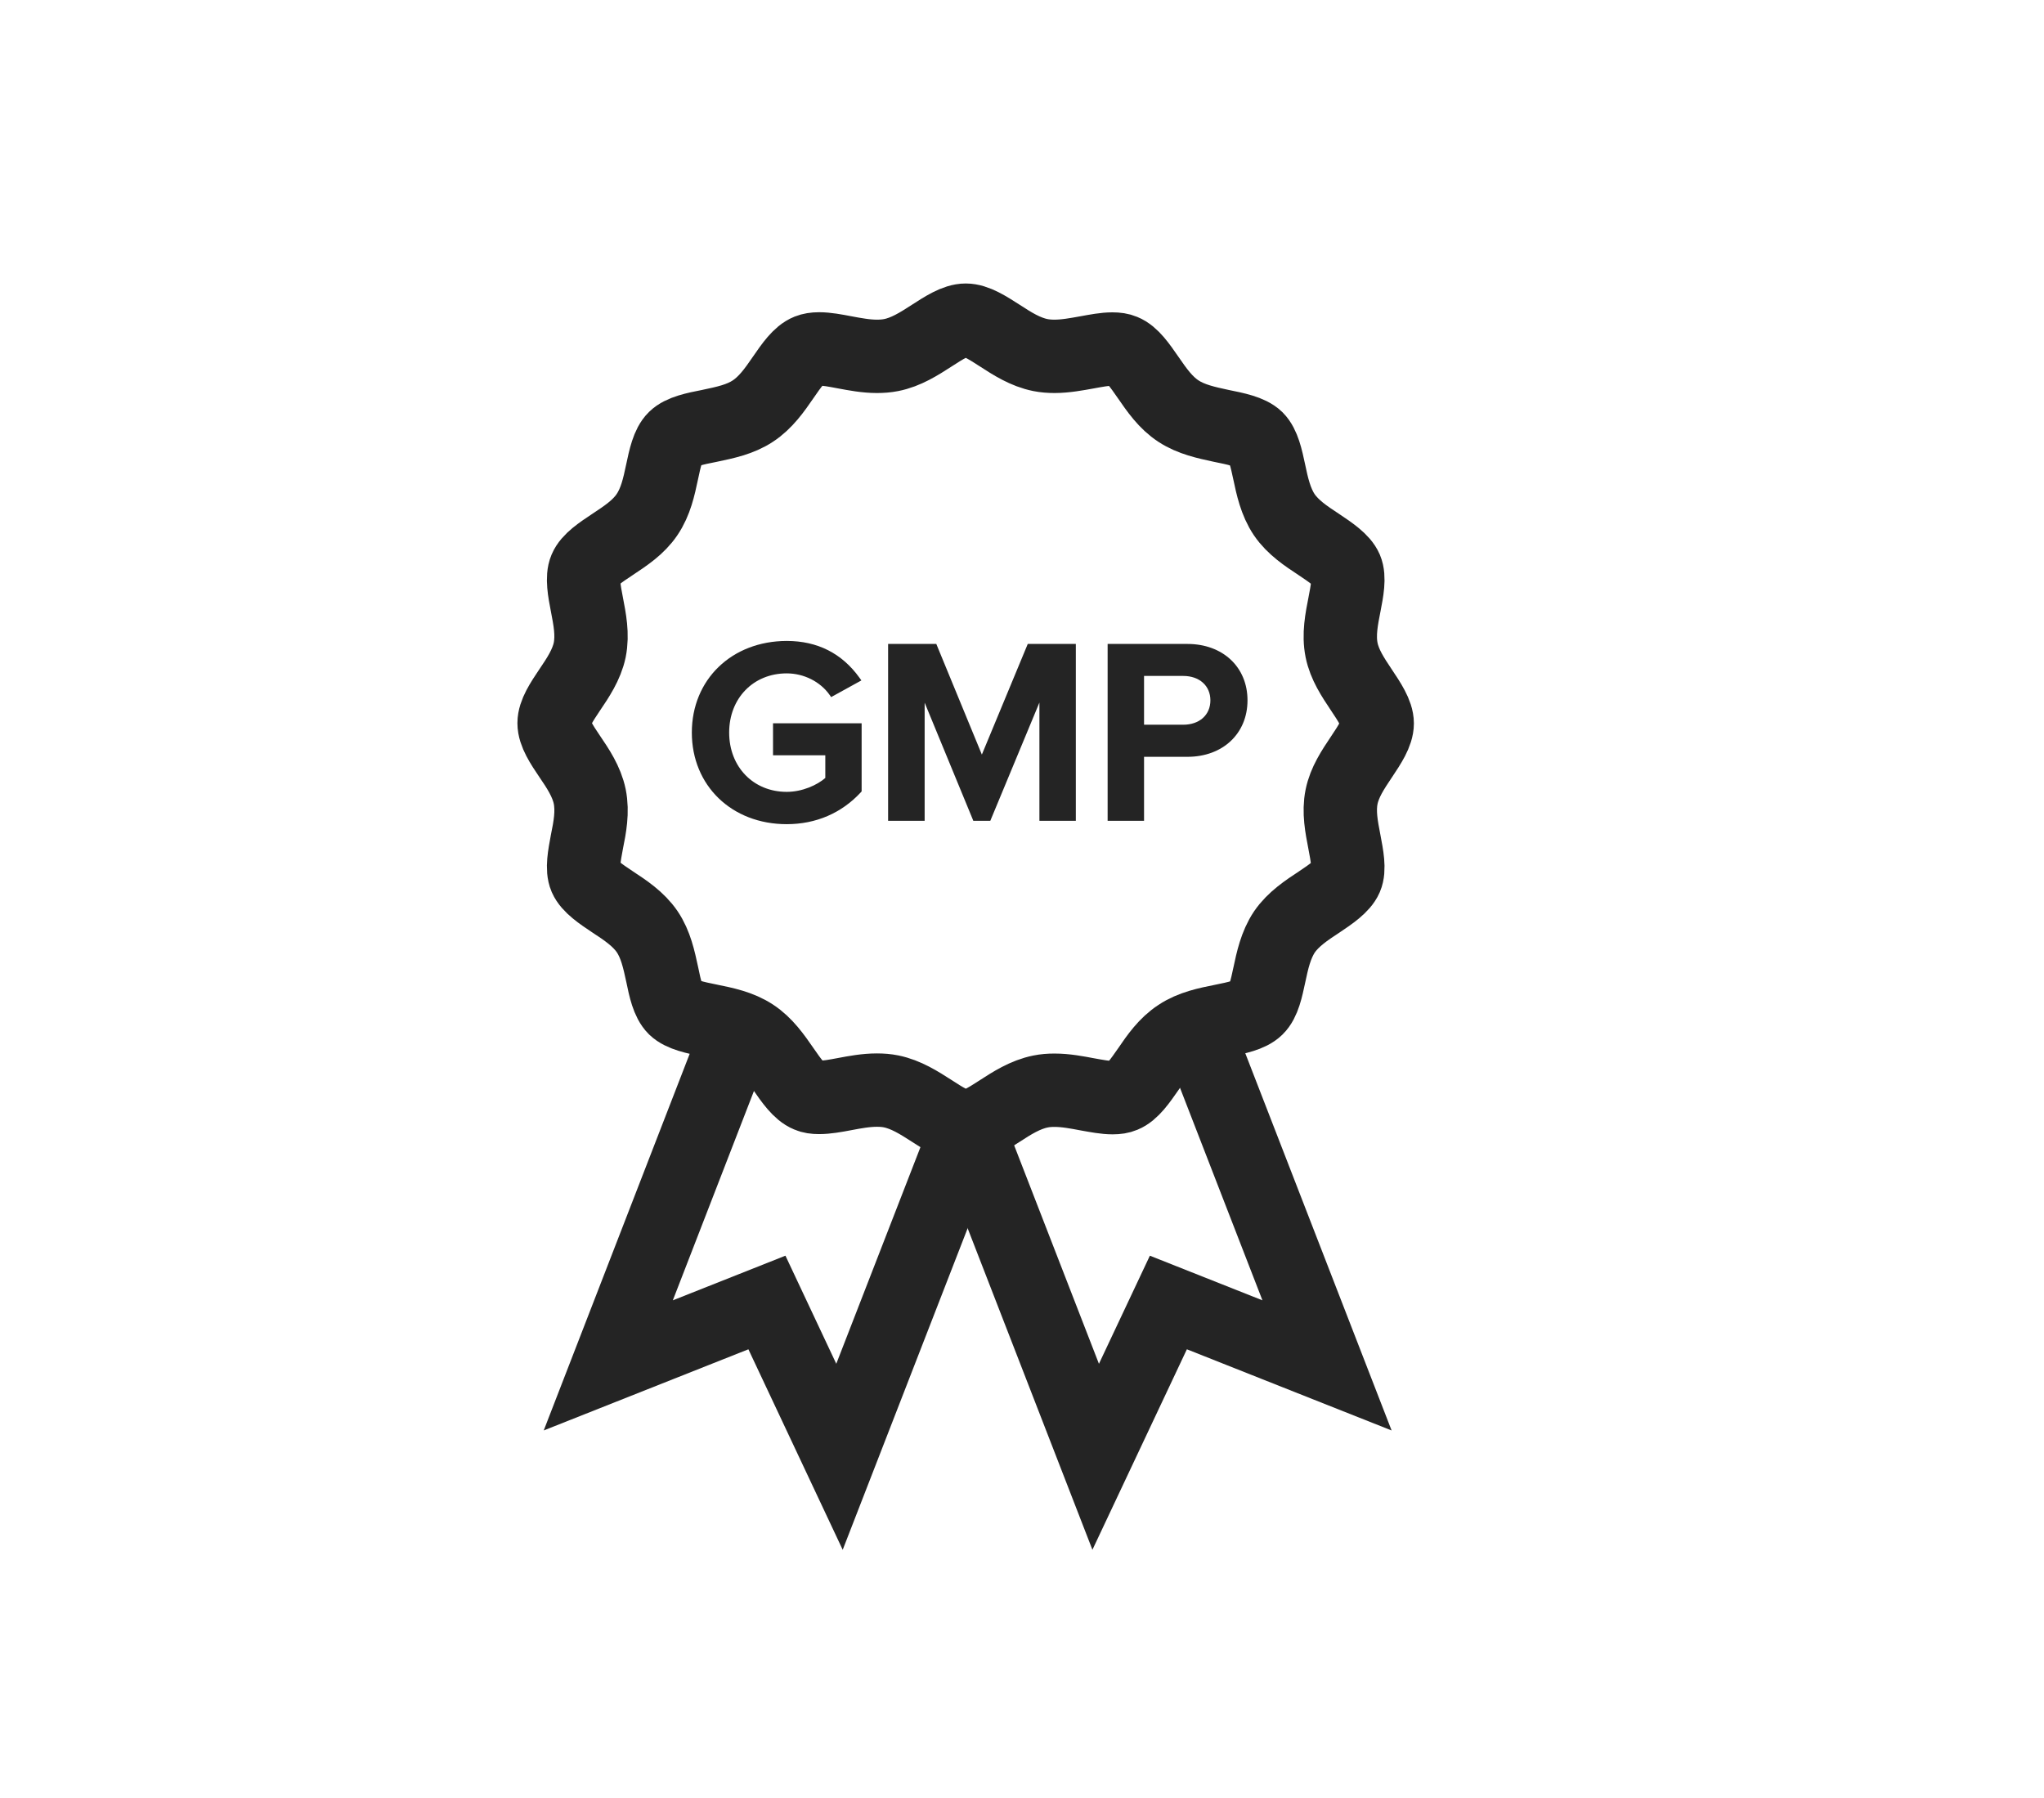 <svg width="83" height="73" viewBox="0 0 83 73" fill="none" xmlns="http://www.w3.org/2000/svg">
<mask id="mask0_1774_1000" style="mask-type:luminance" maskUnits="userSpaceOnUse" x="3" y="1" width="73" height="71">
<path d="M75.5 1H3.5V71.531H75.5V1Z" fill="white"/>
</mask>
<g mask="url(#mask0_1774_1000)">
<path d="M29.909 42L24.7 55.441L31.142 52.887L34.089 59.152L39.294 45.757" stroke="#242424" stroke-width="2.979" stroke-miterlimit="10" stroke-linecap="round"/>
<path d="M48.672 42L53.886 55.441L47.444 52.887L44.492 59.152L39.293 45.757" stroke="#242424" stroke-width="2.979" stroke-miterlimit="10" stroke-linecap="round"/>
<path d="M39.215 45.732C38.802 45.732 38.332 45.43 37.835 45.107C37.318 44.775 36.79 44.437 36.179 44.314C36.001 44.278 35.813 44.263 35.609 44.263C35.16 44.263 34.721 44.345 34.293 44.426C33.916 44.498 33.566 44.56 33.258 44.56C33.081 44.56 32.939 44.539 32.825 44.488C32.453 44.34 32.124 43.863 31.806 43.403C31.456 42.896 31.095 42.379 30.573 42.036C30.045 41.688 29.413 41.56 28.806 41.437C28.227 41.32 27.678 41.207 27.396 40.936C27.119 40.659 27.004 40.127 26.889 39.564C26.758 38.96 26.628 38.346 26.278 37.829C25.927 37.317 25.4 36.964 24.883 36.626C24.392 36.299 23.926 35.986 23.77 35.628C23.623 35.28 23.728 34.748 23.832 34.185C23.953 33.591 24.073 32.967 23.947 32.342C23.822 31.733 23.461 31.196 23.137 30.72C22.808 30.233 22.5 29.768 22.5 29.363C22.5 28.959 22.808 28.498 23.137 28.007C23.456 27.536 23.822 26.994 23.947 26.39C24.073 25.76 23.947 25.141 23.832 24.542C23.728 24.009 23.623 23.447 23.77 23.099C23.921 22.74 24.381 22.433 24.867 22.111C25.41 21.752 25.927 21.409 26.272 20.898C26.628 20.375 26.758 19.761 26.884 19.168C27.004 18.599 27.119 18.062 27.396 17.791C27.673 17.52 28.221 17.407 28.801 17.294C29.454 17.156 30.055 17.033 30.573 16.69C31.095 16.347 31.456 15.83 31.8 15.329C32.135 14.843 32.448 14.387 32.819 14.239C32.934 14.193 33.081 14.167 33.258 14.167C33.566 14.167 33.916 14.233 34.293 14.305C34.732 14.387 35.17 14.469 35.609 14.469C35.813 14.469 36.001 14.454 36.184 14.418C36.79 14.3 37.318 13.962 37.825 13.635C38.332 13.307 38.807 13 39.215 13C39.622 13 40.093 13.302 40.594 13.624C41.106 13.957 41.634 14.295 42.25 14.418C42.433 14.454 42.621 14.469 42.82 14.469C43.264 14.469 43.724 14.382 44.126 14.31C44.513 14.239 44.863 14.172 45.171 14.172C45.349 14.172 45.49 14.193 45.61 14.244C45.981 14.392 46.289 14.848 46.624 15.329C46.974 15.836 47.329 16.352 47.857 16.695C48.374 17.033 48.985 17.161 49.576 17.289C50.187 17.412 50.746 17.525 51.028 17.796C51.305 18.072 51.42 18.605 51.54 19.168C51.66 19.736 51.796 20.375 52.152 20.903C52.507 21.42 53.035 21.768 53.547 22.105C54.038 22.433 54.508 22.75 54.66 23.104C54.806 23.447 54.701 23.999 54.597 24.532C54.477 25.141 54.351 25.77 54.477 26.395C54.597 26.988 54.936 27.495 55.266 27.991C55.605 28.498 55.924 28.974 55.924 29.373C55.924 29.773 55.616 30.238 55.287 30.73C54.931 31.262 54.597 31.764 54.477 32.352C54.351 32.967 54.477 33.586 54.592 34.185C54.701 34.758 54.806 35.3 54.66 35.638C54.508 35.991 54.032 36.314 53.573 36.621C53.05 36.964 52.512 37.322 52.157 37.839C51.801 38.372 51.666 39.011 51.546 39.574C51.425 40.137 51.316 40.67 51.033 40.946C50.751 41.222 50.208 41.33 49.628 41.448C49.017 41.57 48.384 41.698 47.862 42.047C47.334 42.389 46.974 42.906 46.629 43.413C46.294 43.894 45.981 44.35 45.615 44.498C45.495 44.549 45.354 44.57 45.181 44.57C44.879 44.57 44.534 44.503 44.163 44.437C43.729 44.355 43.274 44.268 42.82 44.268C42.616 44.268 42.433 44.283 42.256 44.319C41.634 44.442 41.085 44.795 40.604 45.107C40.103 45.43 39.627 45.737 39.22 45.737L39.215 45.732Z" stroke="#242424" stroke-width="2.979" stroke-miterlimit="10" stroke-linecap="round"/>
<path d="M39.87 30.639L38.02 26.147H36.063V33.328H37.547V28.532L39.494 33.256L39.522 33.328H40.213L42.207 28.527V33.328H43.686V26.147H41.734L39.87 30.639Z" fill="#242424"/>
<path d="M48.218 26.147H44.977V33.328H46.456V30.73H48.218C49.655 30.73 50.657 29.785 50.657 28.436C50.657 27.087 49.655 26.147 48.218 26.147ZM49.15 28.436C49.15 29.031 48.705 29.427 48.046 29.427H46.456V27.446H48.046C48.705 27.446 49.15 27.846 49.15 28.436Z" fill="#242424"/>
<path d="M31.39 30.667H33.513V31.589C33.184 31.875 32.581 32.153 31.946 32.153C30.592 32.153 29.609 31.14 29.609 29.745C29.609 28.351 30.592 27.342 31.946 27.342C32.642 27.342 33.309 27.678 33.69 28.219L33.75 28.305L34.978 27.628L34.904 27.524C34.19 26.529 33.193 26.025 31.946 26.025C29.711 26.03 28.093 27.592 28.093 29.745C28.093 31.898 29.711 33.465 31.946 33.465C33.133 33.465 34.176 33.016 34.96 32.166L34.988 32.134V29.368H31.39V30.667Z" fill="#242424"/>
</g>
</svg>
